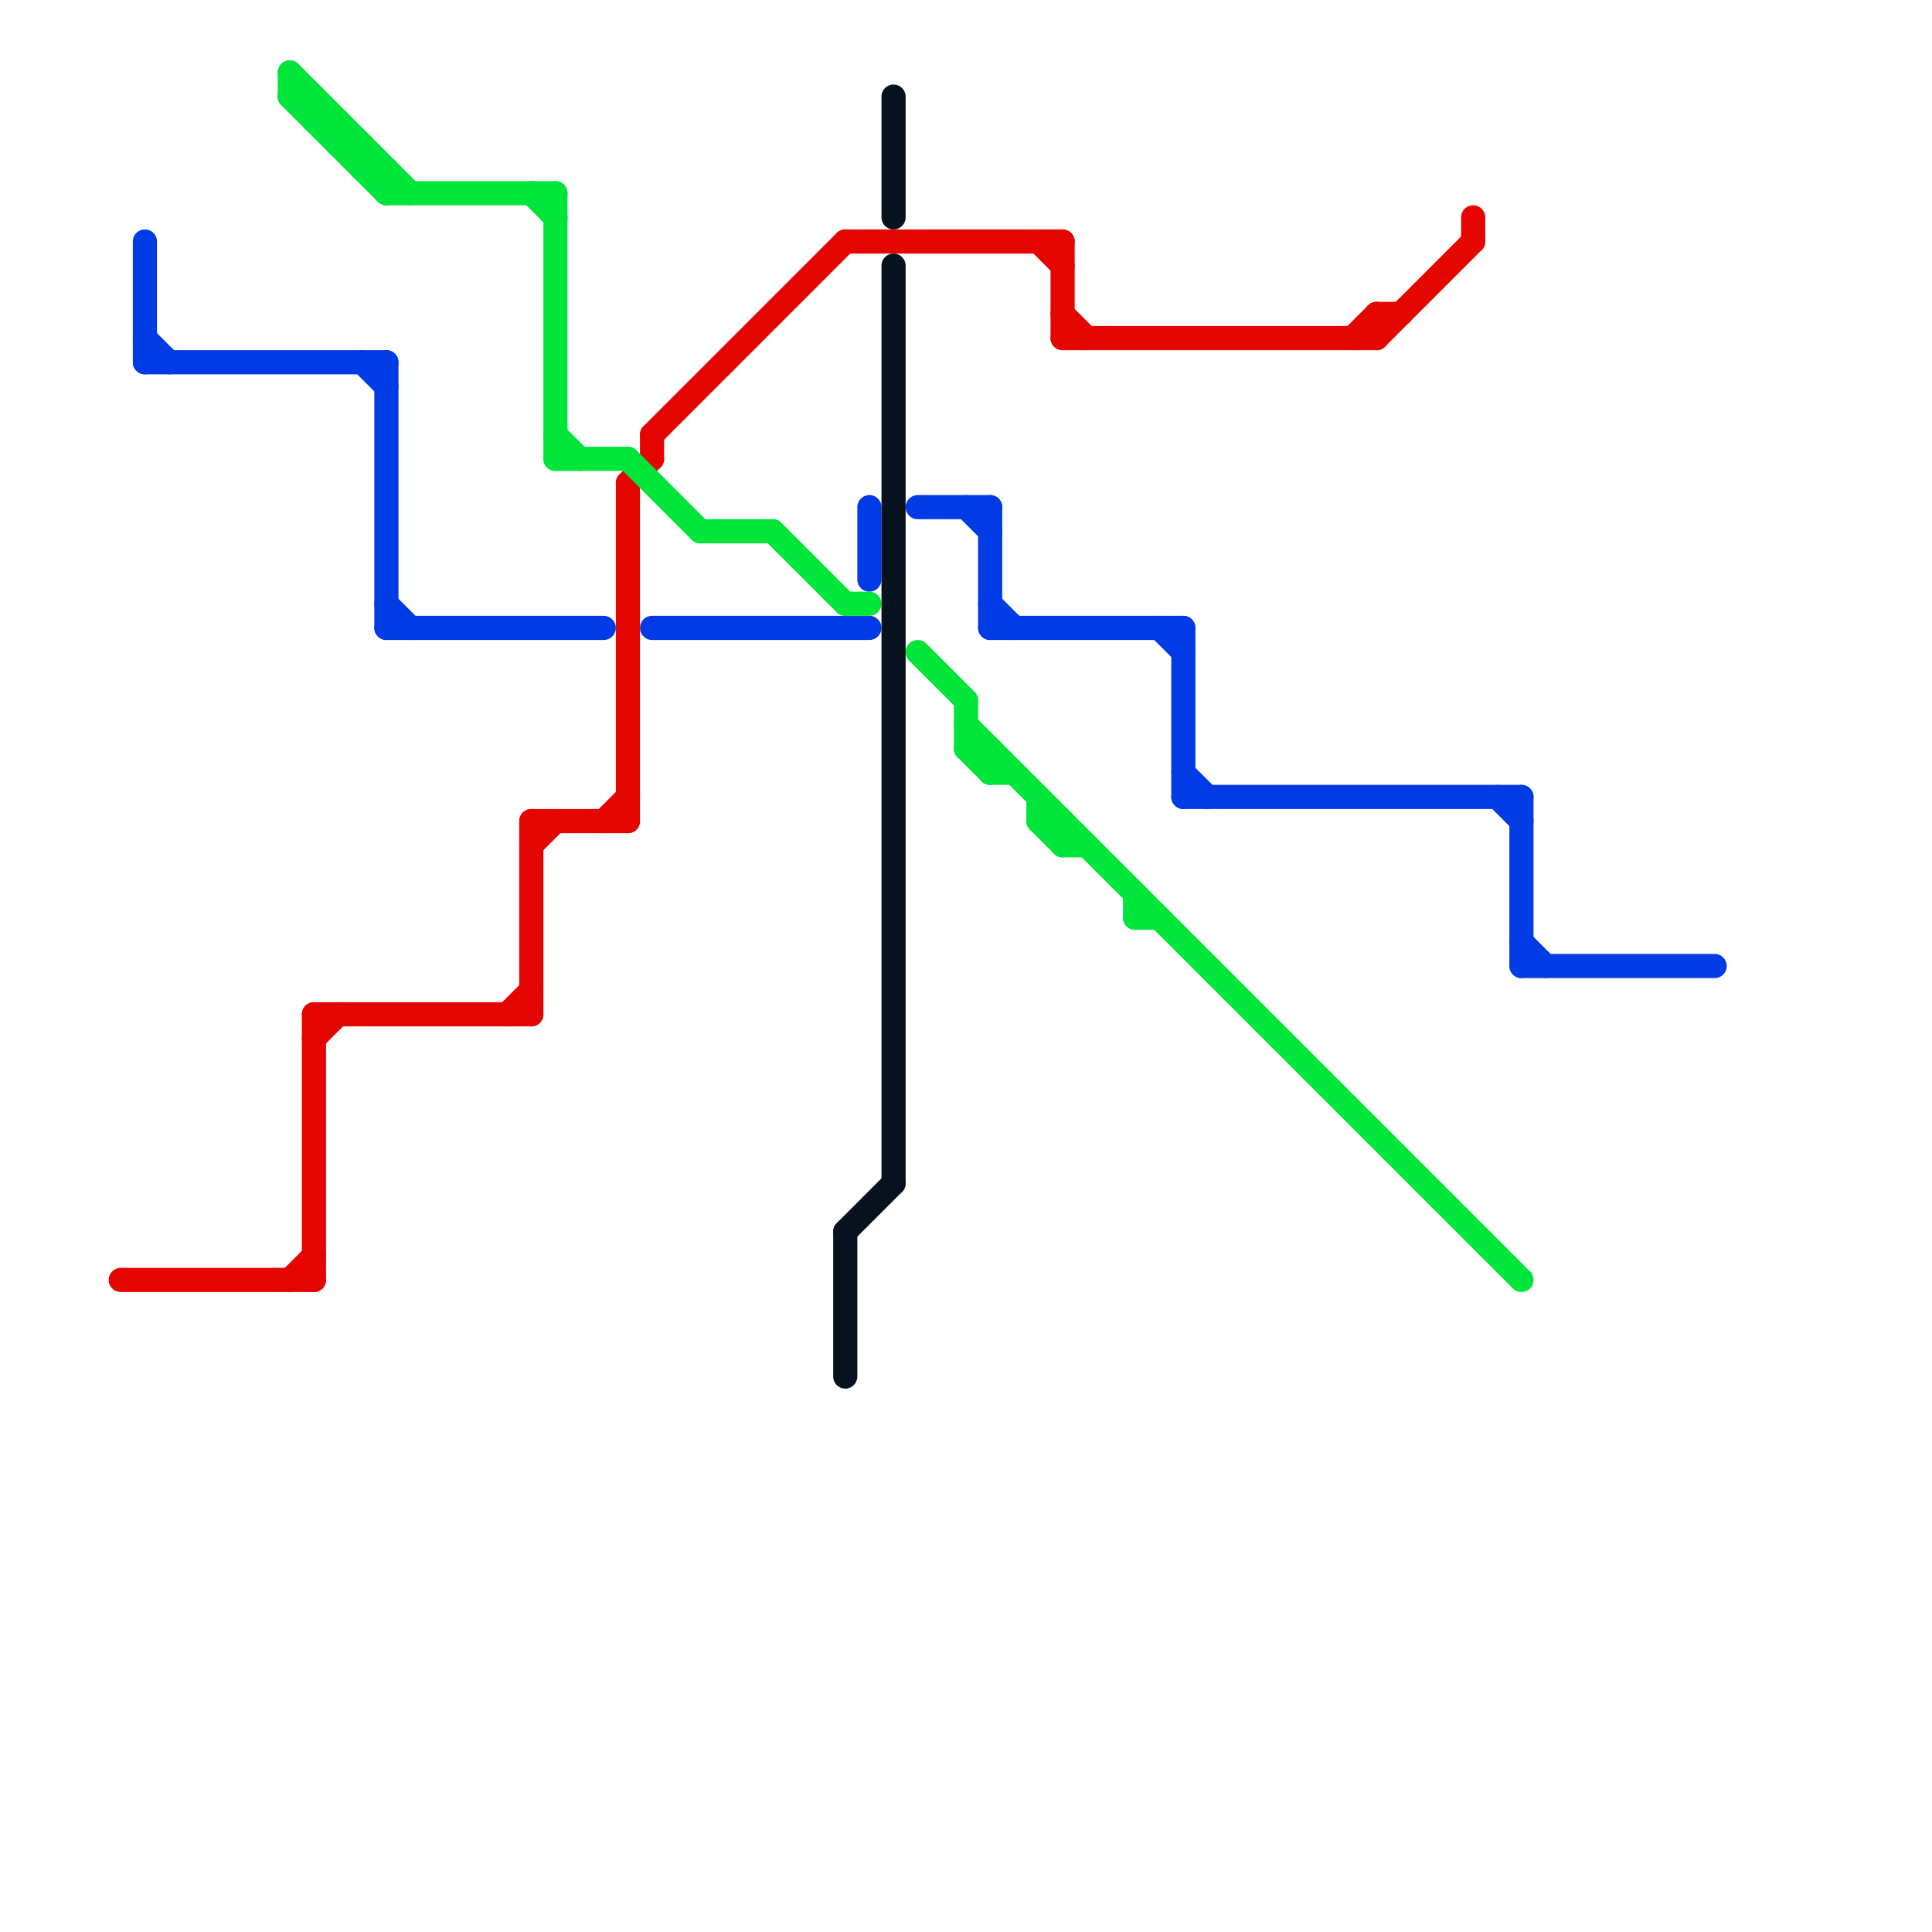 
<svg version="1.1" xmlns="http://www.w3.org/2000/svg" viewBox="0 0 80 80">
<style>text { font: 1px Helvetica; font-weight: 600; white-space: pre; dominant-baseline: central; } line { stroke-width: 1; fill: none; stroke-linecap: round; stroke-linejoin: round; } .c0 { stroke: #003be5 } .c1 { stroke: #e50500 } .c2 { stroke: #00e539 } .c3 { stroke: #06121d }</style><defs><g id="wm-xf"><circle r="1.2" fill="#000"/><circle r="0.9" fill="#fff"/><circle r="0.6" fill="#000"/><circle r="0.3" fill="#fff"/></g><g id="wm"><circle r="0.6" fill="#000"/><circle r="0.3" fill="#fff"/></g></defs><line class="c0" x1="41" y1="21" x2="41" y2="26"/><line class="c0" x1="49" y1="26" x2="49" y2="33"/><line class="c0" x1="63" y1="39" x2="64" y2="40"/><line class="c0" x1="63" y1="33" x2="63" y2="40"/><line class="c0" x1="63" y1="40" x2="71" y2="40"/><line class="c0" x1="62" y1="33" x2="63" y2="34"/><line class="c0" x1="48" y1="26" x2="49" y2="27"/><line class="c0" x1="16" y1="25" x2="17" y2="26"/><line class="c0" x1="16" y1="15" x2="16" y2="26"/><line class="c0" x1="27" y1="26" x2="36" y2="26"/><line class="c0" x1="49" y1="33" x2="63" y2="33"/><line class="c0" x1="6" y1="14" x2="7" y2="15"/><line class="c0" x1="36" y1="21" x2="36" y2="24"/><line class="c0" x1="16" y1="26" x2="25" y2="26"/><line class="c0" x1="41" y1="25" x2="42" y2="26"/><line class="c0" x1="15" y1="15" x2="16" y2="16"/><line class="c0" x1="40" y1="21" x2="41" y2="22"/><line class="c0" x1="49" y1="32" x2="50" y2="33"/><line class="c0" x1="38" y1="21" x2="41" y2="21"/><line class="c0" x1="6" y1="15" x2="16" y2="15"/><line class="c0" x1="41" y1="26" x2="49" y2="26"/><line class="c0" x1="6" y1="10" x2="6" y2="15"/><line class="c1" x1="44" y1="10" x2="44" y2="14"/><line class="c1" x1="44" y1="14" x2="57" y2="14"/><line class="c1" x1="13" y1="42" x2="22" y2="42"/><line class="c1" x1="25" y1="34" x2="26" y2="33"/><line class="c1" x1="61" y1="9" x2="61" y2="10"/><line class="c1" x1="12" y1="53" x2="13" y2="52"/><line class="c1" x1="26" y1="20" x2="26" y2="34"/><line class="c1" x1="5" y1="53" x2="13" y2="53"/><line class="c1" x1="57" y1="14" x2="61" y2="10"/><line class="c1" x1="21" y1="42" x2="22" y2="41"/><line class="c1" x1="27" y1="18" x2="27" y2="19"/><line class="c1" x1="56" y1="14" x2="57" y2="13"/><line class="c1" x1="43" y1="10" x2="44" y2="11"/><line class="c1" x1="44" y1="13" x2="45" y2="14"/><line class="c1" x1="22" y1="34" x2="26" y2="34"/><line class="c1" x1="57" y1="13" x2="58" y2="13"/><line class="c1" x1="22" y1="34" x2="22" y2="42"/><line class="c1" x1="27" y1="18" x2="35" y2="10"/><line class="c1" x1="22" y1="35" x2="23" y2="34"/><line class="c1" x1="13" y1="42" x2="13" y2="53"/><line class="c1" x1="26" y1="20" x2="27" y2="19"/><line class="c1" x1="35" y1="10" x2="44" y2="10"/><line class="c1" x1="57" y1="13" x2="57" y2="14"/><line class="c1" x1="13" y1="43" x2="14" y2="42"/><line class="c2" x1="43" y1="34" x2="44" y2="35"/><line class="c2" x1="12" y1="3" x2="17" y2="8"/><line class="c2" x1="22" y1="8" x2="23" y2="9"/><line class="c2" x1="44" y1="35" x2="45" y2="35"/><line class="c2" x1="13" y1="5" x2="14" y2="5"/><line class="c2" x1="41" y1="31" x2="41" y2="32"/><line class="c2" x1="14" y1="5" x2="14" y2="6"/><line class="c2" x1="29" y1="22" x2="32" y2="22"/><line class="c2" x1="47" y1="37" x2="47" y2="38"/><line class="c2" x1="23" y1="19" x2="26" y2="19"/><line class="c2" x1="15" y1="6" x2="15" y2="7"/><line class="c2" x1="35" y1="25" x2="36" y2="25"/><line class="c2" x1="47" y1="38" x2="48" y2="38"/><line class="c2" x1="13" y1="4" x2="13" y2="5"/><line class="c2" x1="43" y1="34" x2="44" y2="34"/><line class="c2" x1="40" y1="29" x2="40" y2="31"/><line class="c2" x1="40" y1="31" x2="41" y2="32"/><line class="c2" x1="15" y1="7" x2="16" y2="7"/><line class="c2" x1="12" y1="4" x2="13" y2="4"/><line class="c2" x1="44" y1="34" x2="44" y2="35"/><line class="c2" x1="23" y1="18" x2="24" y2="19"/><line class="c2" x1="12" y1="3" x2="12" y2="4"/><line class="c2" x1="23" y1="8" x2="23" y2="19"/><line class="c2" x1="40" y1="31" x2="41" y2="31"/><line class="c2" x1="41" y1="32" x2="42" y2="32"/><line class="c2" x1="32" y1="22" x2="35" y2="25"/><line class="c2" x1="14" y1="6" x2="15" y2="6"/><line class="c2" x1="40" y1="30" x2="63" y2="53"/><line class="c2" x1="38" y1="27" x2="40" y2="29"/><line class="c2" x1="12" y1="4" x2="16" y2="8"/><line class="c2" x1="16" y1="7" x2="16" y2="8"/><line class="c2" x1="26" y1="19" x2="29" y2="22"/><line class="c2" x1="16" y1="8" x2="23" y2="8"/><line class="c2" x1="43" y1="33" x2="43" y2="34"/><line class="c3" x1="37" y1="11" x2="37" y2="49"/><line class="c3" x1="35" y1="51" x2="37" y2="49"/><line class="c3" x1="37" y1="4" x2="37" y2="9"/><line class="c3" x1="35" y1="51" x2="35" y2="57"/>
</svg>
